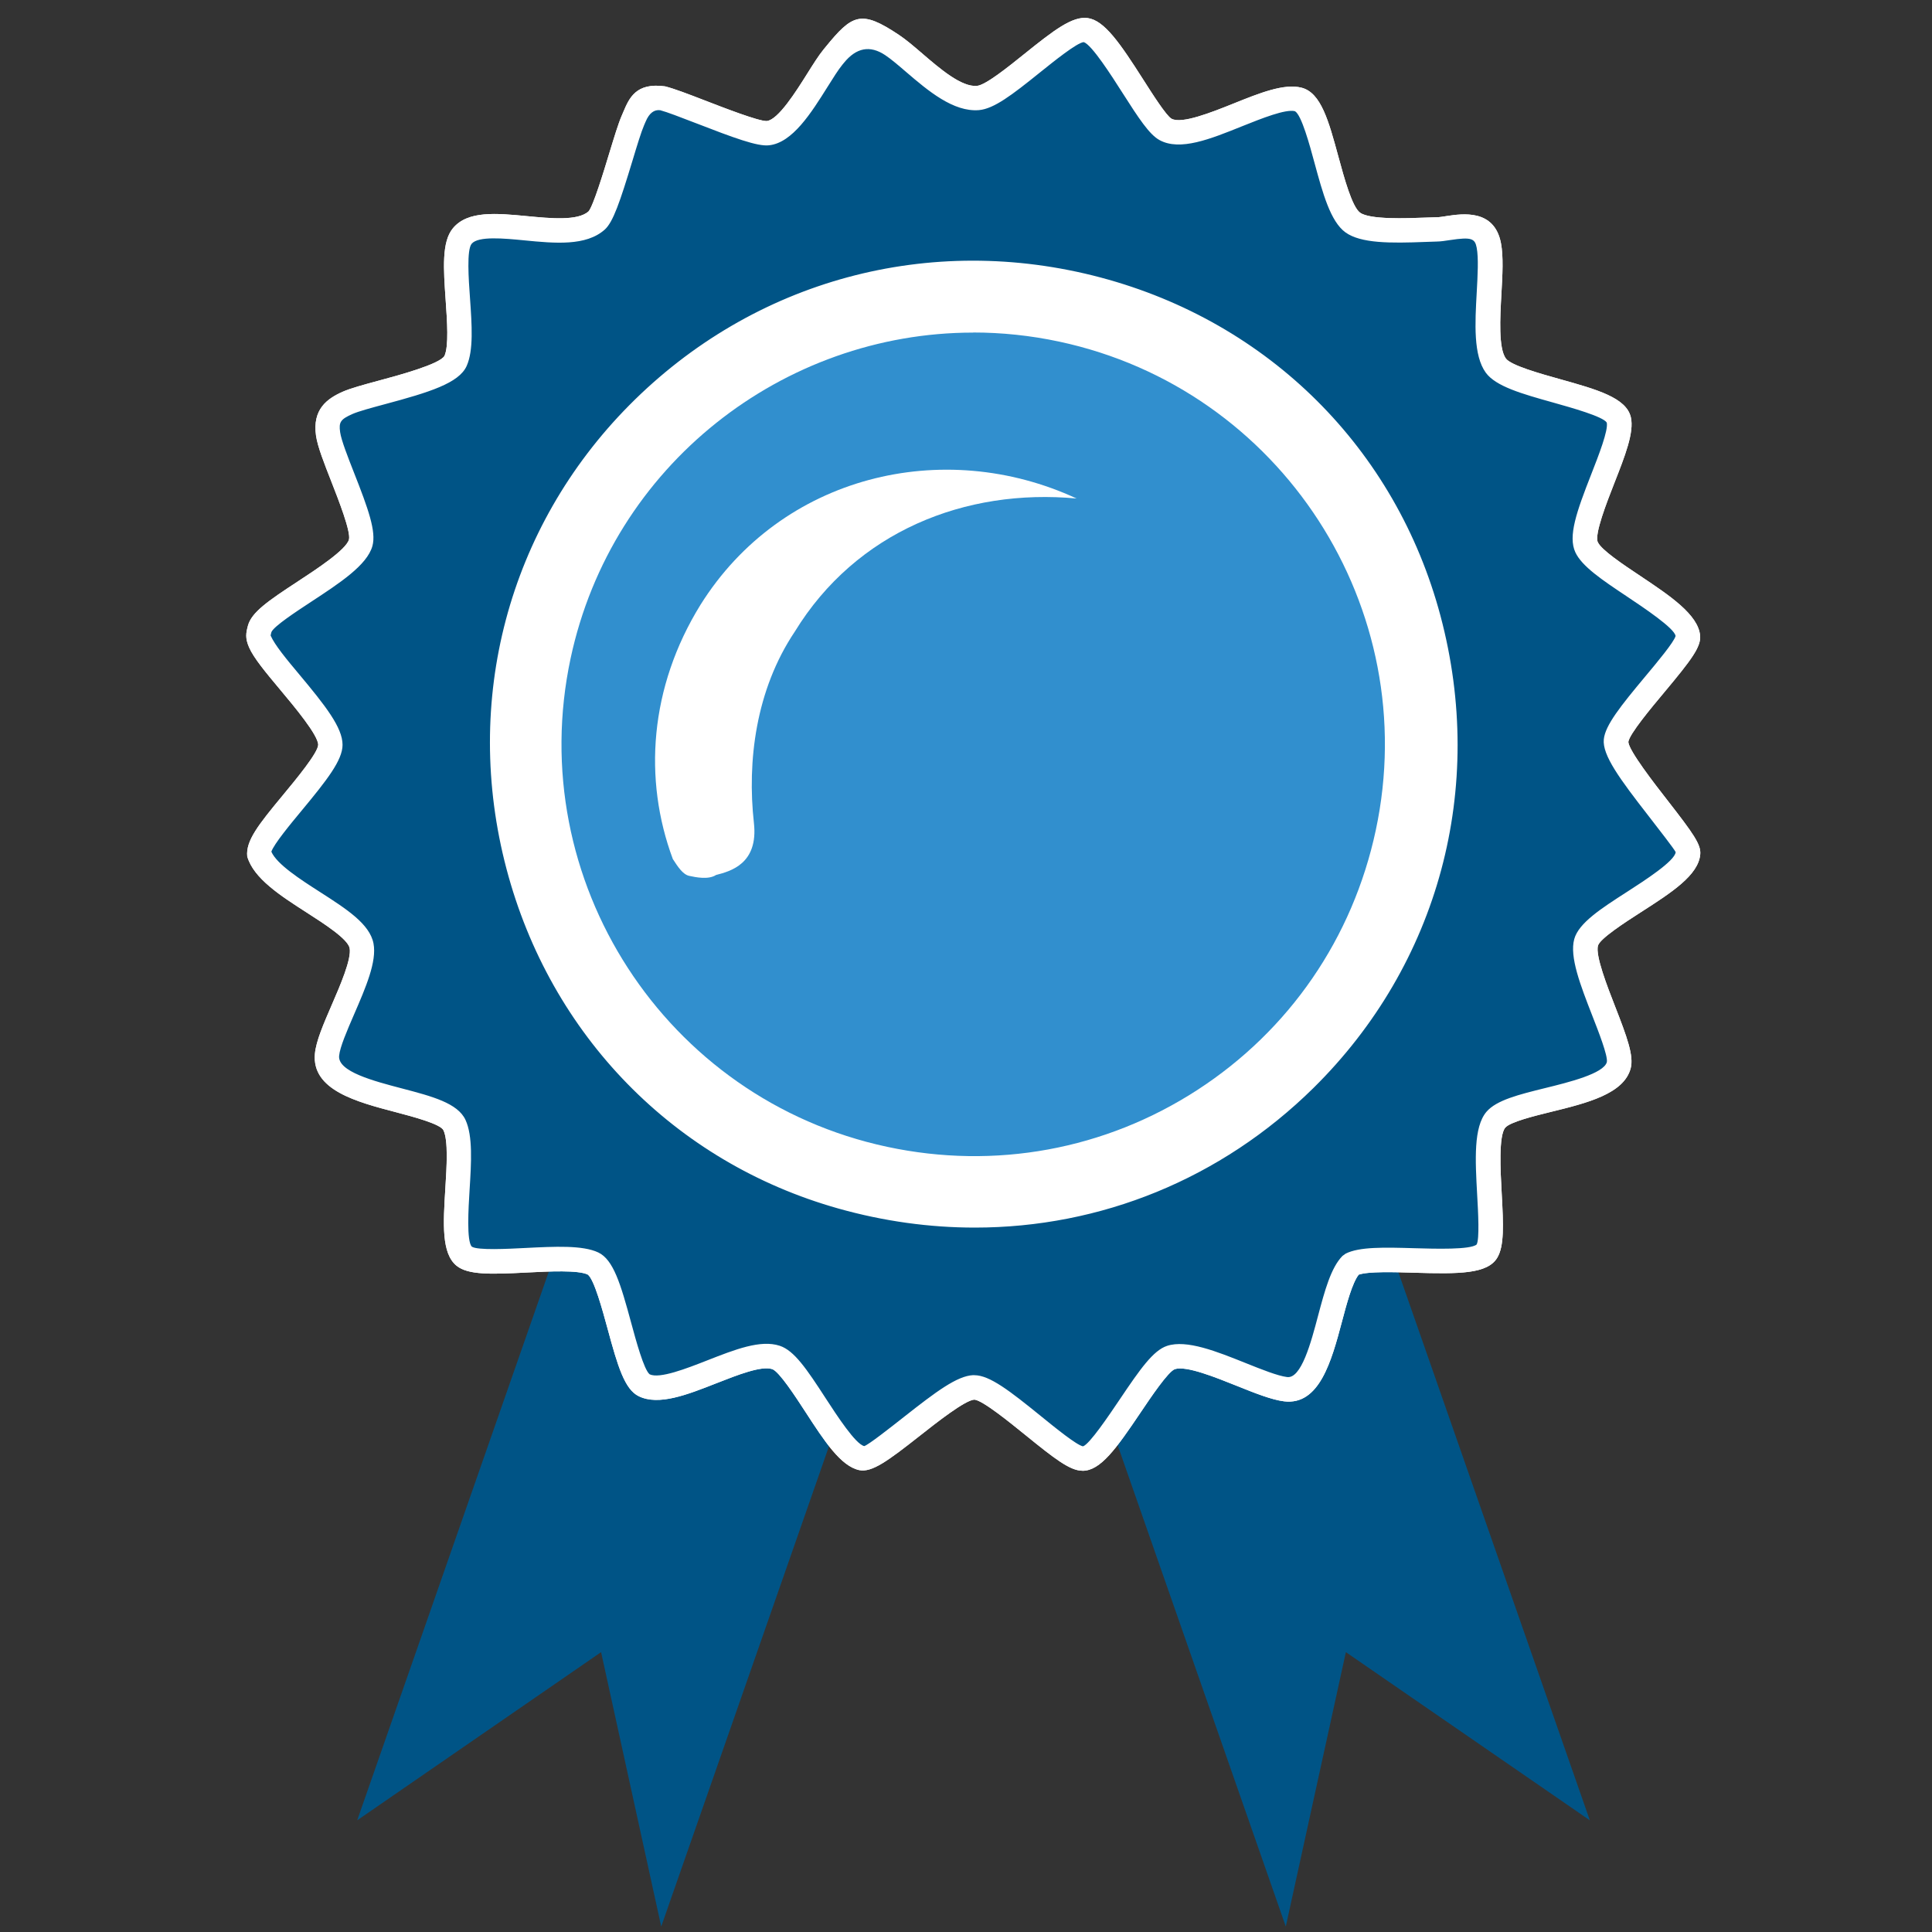 <svg viewBox="0 0 400 400" version="1.1" xmlns="http://www.w3.org/2000/svg" id="Layer_1">
  
  <rect x="0" y="0" width="400" height="400" fill="#333333" stroke="none"/>
  
  <defs>
    <style>
      .st0, .st1 {
        fill: #318fce;
      }

      .st1 {
        stroke: #fff;
        stroke-miterlimit: 10;
        stroke-width: 5px;
      }

      .st2 {
        fill: #fff;
      }

      .st3 {
        fill: #005486;
      }
    </style>
  </defs>
  <path d="M-227.81,205.19l-33.9-6.61-15.46-46.6c-5.52-16.62-21.05-27.8-38.54-27.8h-101.05c-4.86,41.38-40.14,73.46-82.68,73.46-15.83,0-69.92-4.42-82.55-12.12v96.39c0,10.03,8.13,18.15,18.15,18.15h53.58c0,24.46,19.97,44.35,44.42,44.35s44.35-19.89,44.35-44.35h83.99c0,24.46,19.89,44.35,44.35,44.35s44.35-19.89,44.35-44.35h17.49c10.02,0,18.15-8.13,18.15-18.15v-58.94c0-8.64-6.17-16.12-14.66-17.78h.01ZM-465.84,321.04c-11.61,0-20.98-9.44-20.98-20.98s9.36-20.97,20.98-20.97,20.91,9.43,20.91,20.97-9.36,20.98-20.91,20.98ZM-341.92,194.66v-47.11h26.2c7.4,0,13.94,4.72,16.33,11.83l11.69,35.28h-54.22ZM-293.14,321.04c-11.54,0-20.98-9.44-20.98-20.98s9.43-20.97,20.98-20.97,20.91,9.43,20.91,20.97-9.37,20.98-20.91,20.98Z" class="st3"></path>
  <polygon points="-581.99 194.66 -581.99 124.18 -416.77 124.18 -393.12 159.61 -413.02 208.2 -488.89 215.79 -581.99 194.66" class="st3"></polygon>
  <g>
    <path d="M-389.73,147.22c0-37.98-30.59-68.57-68.57-68.57s-68.57,30.59-68.57,68.57,30.59,68.57,68.57,68.57,68.57-30.59,68.57-68.57h0Z" class="st1"></path>
    <path d="M-442.49,195.3c.83.83.83,2.49.83,3.32s-.83,1.66-1.66,2.49c-9.14,5.81-20.76,7.47-32.39,3.32-18.27-6.64-27.41-25.75-23.25-44.02,1.66,14.12,9.97,26.58,24.08,31.56,8.3,3.32,17.44,2.49,24.91,0,4.98-1.66,6.64,1.66,7.47,3.32h0Z" class="st2"></path>
  </g>
  <path d="M-480.56,78.65c0-20.06-16.16-36.21-36.21-36.21s-36.21,16.16-36.21,36.21,16.16,36.21,36.21,36.21,36.21-16.16,36.21-36.21Z" class="st1"></path>
  <path d="M-461.12,24.12c0-10.77-8.67-19.44-19.44-19.44s-19.44,8.67-19.44,19.44,8.67,19.44,19.44,19.44,19.44-8.67,19.44-19.44Z" class="st0"></path>
  <path d="M-224.26,372.91h-299.48c-6.18,0-11.2,5.01-11.2,11.2s5.02,11.2,11.2,11.2H-224.26c6.18,0,11.2-5.02,11.2-11.2s-5.02-11.2-11.2-11.2h0Z" class="st0"></path>
  <path d="M-553.53,308.72h-40.43c-6.18,0-11.2,5.02-11.2,11.2s5.02,11.21,11.2,11.21h40.43c6.18,0,11.2-5.02,11.2-11.21s-5.02-11.2-11.2-11.2Z" class="st0"></path>
  <path d="M-511.24,341.77h-54.14c-6.18,0-11.2,5.01-11.2,11.2s5.02,11.2,11.2,11.2h54.14c6.18,0,11.2-5.02,11.2-11.2s-5.02-11.2-11.2-11.2Z" class="st0"></path>
  <polygon points="264.45 191.62 329.16 376.88 278.65 342.06 266.21 398.87 201.5 213.61 264.45 191.62" class="st3"></polygon>
  <polygon points="138.65 191.62 73.95 376.88 124.45 342.06 136.9 398.87 201.61 213.61 138.65 191.62" class="st3"></polygon>
  <g>
    <g>
      <path d="M184.7,9.32c-6.75-4.5-6.99-3.92-12.23,2.51-3.29,4.03-8.4,15.2-13.47,15.74-3.14.34-17.49-6.12-21.64-7.19-4.45-.61-4.86,1.24-6.3,4.55-1.77,4.08-5.31,18.76-7.51,20.72-6.06,5.4-23.38-2.14-27.82,3.21-3.23,3.9,1.1,20.3-1.4,25.87-1.8,4.03-17.83,6.67-22.35,8.68-2.99,1.33-4.56,2.75-4.03,6.43.7,4.92,7.88,18.52,6.75,22.54-1.6,5.68-19.8,13.6-20.9,17.78-.32,1.22-.43,1.61.1,2.83,2.04,4.7,14.54,16.31,14.52,21.22-.01,4.84-15.14,18.58-14.79,22.41,2.01,7.08,20.09,13.14,21.24,19.21.99,5.19-6.67,17.35-7.15,22.55-.86,9.31,23.77,8.85,26.4,14.56,2.74,5.94-1.98,23.92,2.01,27.14,3.45,2.78,21.32-1.03,26.68,1.53,4.41,2.1,6.41,23.17,10.55,25.17,6.08,2.93,20.88-7.85,27.31-5.74,4.8,1.58,12.37,19.67,17.75,20.84,3.33.73,17.9-14.37,23.21-14.64,4.52-.23,18.71,14.75,22.49,14.71,4.77-.04,13.65-19.39,18.29-20.92,5.25-1.73,17.95,5.83,23.72,6.56,8.49,1.06,8.67-20.78,13.62-25.81,4.97-2.61,25.61,1.4,28.06-2.74,2.46-4.17-1.84-22.87,1.9-27.25,3.62-4.25,23.66-4.61,25.44-11.28,1.1-4.13-8.24-20.08-6.76-25.44,1.43-5.16,20.6-12.66,21.09-18.47.23-2.76-15.34-18.86-14.89-23.3.45-4.53,15.16-18.39,14.86-21.53-.54-5.69-18.61-13.43-20.95-18.5-2.24-4.83,7.83-21.32,6.67-26.36-1.12-4.88-22.18-6.71-25.47-11.25-3.4-4.71-.26-18.63-1.45-24.88-1.15-6.03-7.49-3.38-10.81-3.31-4.36.08-14.13.92-17.36-1.43-4.98-3.61-6.24-24.18-11.24-25.46-6.13-1.57-21.64,9.41-27.52,6.19-3.76-2.06-11.96-19.92-16.49-20.55-4.35-.6-17.09,13.59-22.34,14.06-5.96.53-13.04-7.82-17.78-10.98Z" class="st2"></path>
      <path d="M224.1,304.5c-2.57,0-5.81-2.53-11.76-7.36-3.35-2.71-8.95-7.26-10.62-7.36-1.92.1-7.87,4.79-11.42,7.59-6.52,5.13-9.8,7.54-12.42,7-3.84-.84-7.23-6.05-11.15-12.09-2.03-3.12-5.42-8.34-6.85-8.82-2.25-.74-7.18,1.21-11.54,2.92-6.14,2.42-11.96,4.69-16.08,2.7-2.93-1.41-4.36-6.2-6.44-13.89-1.06-3.89-2.82-10.39-4.14-11.31-2.02-.95-7.89-.66-12.61-.42-7.46.39-12.15.52-14.53-1.39-3.17-2.55-2.78-8.76-2.34-15.95.29-4.66.62-9.93-.38-12.1-.61-1.32-6.37-2.83-9.81-3.74-8.2-2.15-17.51-4.59-16.81-12.12.24-2.61,1.75-6.09,3.49-10.11,1.74-4.01,4.12-9.51,3.7-11.74-.36-1.9-5.28-5.06-8.88-7.37-5.42-3.48-11.03-7.08-12.32-11.62-.34-3.23,2.3-6.56,7.39-12.7,2.71-3.27,7.24-8.74,7.3-10.41,0-2-4.91-7.88-7.85-11.39-2.95-3.53-5.5-6.57-6.47-8.81-.83-1.92-.63-2.95-.23-4.46.73-2.77,4.19-5.15,10.26-9.12,4-2.62,10.05-6.59,10.66-8.72.43-1.61-2.21-8.34-3.63-11.96-1.53-3.9-2.86-7.27-3.19-9.54-.79-5.51,2.34-7.69,5.51-9.1,1.63-.72,4.32-1.45,7.43-2.29,4.1-1.1,12.64-3.41,13.65-5.13.92-2.05.56-7.1.25-11.56-.45-6.46-.85-12.05,1.5-14.87,3.05-3.69,9.03-3.12,15.35-2.51,4.93.47,10.5,1.01,12.73-.98.97-1.12,3.13-8.2,4.28-12,1.02-3.34,1.89-6.22,2.6-7.84l.3-.7c1.23-2.9,2.61-6.2,8.67-5.35,1.95.49,4.85,1.61,8.21,2.91,3.92,1.51,11.13,4.32,12.84,4.27,2.38-.25,6.12-6.22,8.36-9.78,1.22-1.94,2.36-3.77,3.4-5.04l.33-.4c5.64-6.94,7.43-7.85,15.27-2.62,1.49.99,3.11,2.38,4.82,3.85,3.63,3.12,8.13,7,11.34,6.71,1.8-.16,6.45-3.91,9.85-6.64,6.05-4.87,9.9-7.83,13.07-7.4,3.46.48,6.66,5.14,11.52,12.76,1.89,2.96,4.74,7.45,5.84,8.08,2.1,1.15,8.29-1.32,12.81-3.13,5.39-2.17,10.5-4.23,14.12-3.29,4.03,1.03,5.61,6.89,7.63,14.31,1.19,4.37,2.81,10.34,4.48,11.56,2.02,1.47,9.66,1.17,13.34,1.03l2.49-.08c.6,0,1.33-.13,2.11-.25,3.2-.48,9.87-1.52,11.23,5.62.52,2.76.32,6.52.09,10.5-.28,5.01-.62,11.24.92,13.37,1.03,1.43,7.13,3.14,11.17,4.27,7.7,2.15,13.78,3.86,14.71,7.9.71,3.11-1.2,7.98-3.42,13.63-1.56,3.98-4.17,10.63-3.42,12.23.75,1.62,5.17,4.58,8.73,6.95,6.19,4.13,12.04,8.04,12.45,12.38.22,2.35-1.84,5.07-7.36,11.68-2.73,3.26-7.29,8.72-7.5,10.35.11,1.82,5.4,8.63,8.25,12.28,5.16,6.64,6.82,8.95,6.64,10.97-.36,4.33-5.9,7.9-12.32,12.02-3.16,2.03-8.44,5.43-8.86,6.91-.56,2.05,1.92,8.42,3.57,12.64,2.43,6.23,3.89,10.18,3.2,12.77-1.41,5.29-9.07,7.18-16.49,9-3.57.88-8.47,2.09-9.47,3.27-1.39,1.64-1,8.84-.74,13.6.37,6.67.52,10.88-.9,13.3-2.01,3.41-7.9,3.41-17.27,3.13-4.26-.13-9.46-.28-11.44.41-1.34,1.74-2.48,6-3.48,9.79-2.16,8.14-4.68,17.33-11.98,16.43-2.58-.32-6.06-1.71-9.74-3.19-4.45-1.78-10.51-4.24-12.87-3.47-1.4.53-4.97,5.83-7.1,9-5.01,7.44-8.27,12.01-11.96,12.04h-.03ZM201.73,284.72c3.17,0,7.34,3.25,13.8,8.49,2.93,2.38,7.36,5.98,8.69,6.24,1.36-.44,5.31-6.31,7.68-9.82,4.17-6.2,6.87-10.04,9.72-10.98,4.06-1.35,10.31,1.16,16.34,3.58,3.22,1.29,6.55,2.62,8.49,2.87,2.97.44,4.99-7.19,6.45-12.72,1.36-5.1,2.64-9.91,5.04-12.35l.63-.46c2.82-1.47,8.15-1.32,14.29-1.14,4.33.12,11.57.34,12.86-.77.62-1.1.32-6.65.11-10.32-.4-7.2-.77-13.99,1.93-17.16,2.07-2.42,6.73-3.57,12.12-4.9,4.84-1.19,12.16-2.99,12.8-5.39.24-1.28-1.72-6.3-3.02-9.62-2.44-6.26-4.74-12.17-3.73-15.84.92-3.35,5.59-6.35,10.99-9.82,3.44-2.22,9.86-6.34,10.01-8.19-.3-.64-3.36-4.57-5.59-7.45-6-7.71-9.62-12.63-9.29-15.9.29-2.9,3.46-6.88,8.64-13.08,2.35-2.81,5.9-7.06,6.22-8.31-.2-1.59-6.48-5.79-10.24-8.3-4.92-3.28-9.16-6.12-10.51-9.03-1.54-3.33.22-8.34,3.31-16.21,1.5-3.83,3.55-9.07,3.19-10.65-.78-1.26-7.27-3.07-11.14-4.16-6.36-1.78-11.84-3.32-13.91-6.18-2.59-3.58-2.23-10.21-1.87-16.61.19-3.5.4-7.12-.01-9.27-.36-1.88-1.06-2.24-5.49-1.57-1.02.16-1.98.3-2.78.31l-2.39.08c-7.15.28-13.33.32-16.51-1.98-3.11-2.26-4.7-8.12-6.39-14.33-1.01-3.74-2.71-10.01-4.07-10.76-1.96-.48-6.91,1.51-10.91,3.11-6.63,2.67-12.88,5.2-17.13,2.87-2.1-1.15-4.28-4.47-7.68-9.8-2.21-3.47-6.34-9.94-8-10.48-1.36.08-6.23,4-9.14,6.34-5.75,4.63-9.46,7.47-12.57,7.74-5.28.42-10.5-3.98-15.08-7.91-1.59-1.37-3.1-2.66-4.33-3.48h0q-4.7-3.13-8.54,1.61l-.33.4c-.84,1.03-1.91,2.73-3.04,4.54-3.41,5.44-7.28,11.6-12.12,12.12-2.4.29-7.35-1.56-15.18-4.59-3.08-1.19-5.98-2.31-7.36-2.67q-1.92-.25-3.02,2.37l-.32.74c-.59,1.36-1.47,4.24-2.39,7.3-2.6,8.56-4.02,12.76-5.76,14.31-3.87,3.45-10.32,2.84-16.58,2.23-4.29-.42-9.62-.93-10.97.7-1.05,1.27-.63,7.3-.34,11.29.39,5.54.75,10.77-.69,14-1.59,3.57-7.74,5.46-16.95,7.93-2.78.75-5.42,1.46-6.69,2.02-2.47,1.1-2.86,1.66-2.56,3.76.24,1.69,1.58,5.1,2.88,8.41,2.93,7.44,4.64,12.17,3.8,15.18-1.11,3.96-6.77,7.66-12.75,11.58-3.03,1.99-7.61,4.99-8.15,6.21-.07.29-.15.51-.17.73.84,1.96,3.39,5.02,5.86,7.97,5.46,6.53,9.04,11.08,9.03,14.66,0,3.18-3.21,7.27-8.47,13.62-2.31,2.78-5.73,6.92-6.27,8.5,1.14,2.62,6.05,5.77,10.04,8.33,5.55,3.56,10.34,6.64,11.11,10.68.71,3.75-1.59,9.07-4.03,14.7-1.44,3.32-2.93,6.76-3.09,8.56-.3,3.26,7.1,5.2,13.05,6.76,6.18,1.62,11.51,3.02,13.12,6.51,1.53,3.33,1.2,8.77.84,14.53-.23,3.71-.65,10.61.47,11.71,1.2.78,7.39.46,11.09.27,6.1-.31,11.86-.6,15.09.93,3.13,1.49,4.62,6.49,6.8,14.53.99,3.66,2.65,9.78,3.84,10.7,2.06.96,7.54-1.17,11.95-2.9,5.66-2.22,11-4.33,14.98-3.01,2.98.98,5.55,4.76,9.51,10.87,2.31,3.55,6.18,9.51,7.98,9.9.89-.27,5.3-3.74,8.21-6.03,6.7-5.28,11.01-8.5,14.33-8.66.08,0,.16,0,.23,0Z" class="st2"></path>
    </g>
    <g>
      <path d="M184.7,9.32c4.74,3.16,11.82,11.51,17.78,10.98,5.25-.47,17.99-14.66,22.34-14.06,4.53.63,12.73,18.48,16.49,20.55,5.88,3.22,21.38-7.76,27.52-6.19,5.01,1.28,6.26,21.85,11.24,25.46,3.24,2.35,13.01,1.51,17.36,1.43,3.32-.06,9.66-2.71,10.81,3.31,1.19,6.25-1.95,20.17,1.45,24.88,3.28,4.55,24.35,6.37,25.47,11.25,1.15,5.03-8.91,21.53-6.67,26.36,2.35,5.07,20.42,12.81,20.95,18.5.3,3.15-14.4,17.01-14.86,21.53-.45,4.44,15.12,20.54,14.89,23.3-.49,5.81-19.66,13.31-21.09,18.47-1.49,5.36,7.86,21.31,6.76,25.44-1.78,6.67-21.82,7.03-25.44,11.28-3.74,4.38.57,23.08-1.9,27.25-2.45,4.14-23.09.13-28.06,2.74-4.95,5.03-5.13,26.87-13.62,25.81-5.77-.72-18.47-8.28-23.72-6.56-4.64,1.53-13.52,20.87-18.29,20.92-3.78.03-17.96-14.95-22.49-14.71-5.31.27-19.87,15.37-23.21,14.64-5.38-1.18-12.94-19.26-17.75-20.84-6.43-2.12-21.24,8.67-27.31,5.74-4.14-2-6.14-23.07-10.55-25.17-5.36-2.55-23.23,1.25-26.68-1.53-4-3.22.73-21.2-2.01-27.14-2.63-5.72-27.26-5.26-26.4-14.56.48-5.2,8.15-17.36,7.15-22.55-1.16-6.07-19.23-12.12-21.24-19.21-.35-3.83,14.78-17.57,14.79-22.41.01-4.91-12.49-16.51-14.52-21.22-.53-1.22-.42-1.61-.1-2.83,1.1-4.18,19.3-12.1,20.9-17.78,1.13-4.02-6.05-17.62-6.75-22.54-.53-3.68,1.04-5.1,4.03-6.43,4.52-2.01,20.55-4.65,22.35-8.68,2.49-5.57-1.84-21.97,1.4-25.87,4.44-5.36,21.76,2.18,27.82-3.21,2.2-1.96,5.74-16.64,7.51-20.72,1.44-3.31,1.84-5.17,6.3-4.55,4.15,1.08,18.5,7.53,21.64,7.19,5.07-.54,10.19-11.71,13.47-15.74,5.25-6.44,5.49-7.01,12.23-2.51ZM132.06,85.68c-51.8,52.31-28.57,142.16,42.19,162.1,73.78,20.79,141.26-45.61,121.52-119.64-19.36-72.57-110.92-95.77-163.7-42.46Z" class="st3"></path>
      <path d="M224.1,304.5c-2.57,0-5.81-2.53-11.76-7.36-3.35-2.71-8.95-7.26-10.62-7.36-1.92.1-7.87,4.79-11.42,7.59-6.52,5.13-9.8,7.54-12.42,7-3.84-.84-7.23-6.05-11.15-12.09-2.03-3.12-5.42-8.34-6.85-8.82-2.25-.74-7.18,1.21-11.54,2.92-6.14,2.42-11.96,4.69-16.08,2.7-2.93-1.41-4.36-6.2-6.44-13.89-1.06-3.89-2.82-10.39-4.14-11.31-2.02-.95-7.89-.66-12.61-.42-7.46.39-12.15.52-14.53-1.39-3.17-2.55-2.78-8.76-2.34-15.95.29-4.66.62-9.93-.38-12.1-.61-1.32-6.37-2.83-9.81-3.74-8.2-2.15-17.51-4.59-16.81-12.12.24-2.61,1.75-6.09,3.49-10.11,1.74-4.01,4.12-9.51,3.7-11.74-.36-1.9-5.28-5.06-8.88-7.37-5.42-3.48-11.03-7.08-12.32-11.62-.34-3.23,2.3-6.56,7.39-12.7,2.71-3.27,7.24-8.74,7.3-10.41,0-2-4.91-7.88-7.85-11.39-2.95-3.53-5.5-6.57-6.47-8.81-.83-1.92-.63-2.95-.23-4.46.73-2.77,4.19-5.15,10.26-9.12,4-2.62,10.05-6.59,10.66-8.72.43-1.61-2.21-8.34-3.63-11.96-1.53-3.9-2.86-7.27-3.19-9.54-.79-5.51,2.34-7.69,5.51-9.1,1.63-.72,4.32-1.45,7.43-2.29,4.1-1.1,12.64-3.41,13.65-5.13.92-2.05.56-7.1.25-11.56-.45-6.46-.85-12.05,1.5-14.87,3.05-3.69,9.03-3.12,15.35-2.51,4.93.47,10.5,1.01,12.73-.98.97-1.12,3.13-8.2,4.28-12,1.02-3.34,1.89-6.22,2.6-7.84l.3-.7c1.23-2.9,2.61-6.2,8.67-5.35,1.95.49,4.85,1.61,8.21,2.91,3.92,1.51,11.13,4.32,12.84,4.27,2.38-.25,6.12-6.22,8.36-9.78,1.22-1.94,2.36-3.77,3.4-5.04l.33-.4c5.64-6.94,7.43-7.85,15.27-2.62,1.49.99,3.11,2.38,4.82,3.85,3.63,3.12,8.13,7,11.34,6.71,1.8-.16,6.45-3.91,9.85-6.64,6.05-4.87,9.9-7.83,13.07-7.4,3.46.48,6.66,5.14,11.52,12.76,1.89,2.96,4.74,7.45,5.84,8.08,2.1,1.15,8.29-1.32,12.81-3.13,5.39-2.17,10.5-4.23,14.12-3.29,4.03,1.03,5.61,6.89,7.63,14.31,1.19,4.37,2.81,10.34,4.48,11.56,2.02,1.47,9.66,1.17,13.34,1.03l2.49-.08c.6,0,1.33-.13,2.11-.25,3.2-.48,9.87-1.52,11.23,5.62.52,2.76.32,6.52.09,10.5-.28,5.01-.62,11.24.92,13.37,1.03,1.43,7.13,3.14,11.17,4.27,7.7,2.15,13.78,3.86,14.71,7.9.71,3.11-1.2,7.98-3.42,13.63-1.56,3.98-4.17,10.63-3.42,12.23.75,1.62,5.17,4.58,8.73,6.95,6.19,4.13,12.04,8.04,12.45,12.38.22,2.35-1.84,5.07-7.36,11.68-2.73,3.26-7.29,8.72-7.5,10.35.11,1.82,5.4,8.63,8.25,12.28,5.16,6.64,6.82,8.95,6.64,10.97-.36,4.33-5.9,7.9-12.32,12.02-3.16,2.03-8.44,5.43-8.86,6.91-.56,2.05,1.92,8.42,3.57,12.64,2.43,6.23,3.89,10.18,3.2,12.77-1.41,5.29-9.07,7.18-16.49,9-3.57.88-8.47,2.09-9.47,3.27-1.39,1.64-1,8.84-.74,13.6.37,6.67.52,10.88-.9,13.3-2.01,3.41-7.9,3.41-17.27,3.13-4.26-.13-9.46-.28-11.44.41-1.34,1.74-2.48,6-3.48,9.79-2.16,8.14-4.68,17.33-11.98,16.43-2.58-.32-6.06-1.71-9.74-3.19-4.45-1.78-10.51-4.24-12.87-3.47-1.4.53-4.97,5.83-7.1,9-5.01,7.44-8.27,12.01-11.96,12.04h-.03ZM201.73,284.72c3.17,0,7.34,3.25,13.8,8.49,2.93,2.38,7.36,5.98,8.69,6.24,1.36-.44,5.31-6.31,7.68-9.82,4.17-6.2,6.87-10.04,9.72-10.98,4.06-1.35,10.31,1.16,16.34,3.58,3.22,1.29,6.55,2.62,8.49,2.87,2.97.44,4.99-7.19,6.45-12.72,1.36-5.1,2.64-9.91,5.04-12.35l.63-.46c2.82-1.47,8.15-1.32,14.29-1.14,4.33.12,11.57.34,12.86-.77.62-1.1.32-6.65.11-10.32-.4-7.2-.77-13.99,1.93-17.16,2.07-2.42,6.73-3.57,12.12-4.9,4.84-1.19,12.16-2.99,12.8-5.39.24-1.28-1.72-6.3-3.02-9.62-2.44-6.26-4.74-12.17-3.73-15.84.92-3.35,5.59-6.35,10.99-9.82,3.44-2.22,9.86-6.34,10.01-8.19-.3-.64-3.36-4.57-5.59-7.45-6-7.71-9.62-12.63-9.29-15.9.29-2.9,3.46-6.88,8.64-13.08,2.35-2.81,5.9-7.06,6.22-8.31-.2-1.59-6.48-5.79-10.24-8.3-4.92-3.28-9.16-6.12-10.51-9.03-1.54-3.33.22-8.34,3.31-16.21,1.5-3.83,3.55-9.07,3.19-10.65-.78-1.26-7.27-3.07-11.14-4.16-6.36-1.78-11.84-3.32-13.91-6.18-2.59-3.58-2.23-10.21-1.87-16.61.19-3.5.4-7.12-.01-9.27-.36-1.88-1.06-2.24-5.49-1.57-1.02.16-1.98.3-2.78.31l-2.39.08c-7.15.28-13.33.32-16.51-1.98-3.11-2.26-4.7-8.12-6.39-14.33-1.01-3.74-2.71-10.01-4.07-10.76-1.96-.48-6.91,1.51-10.91,3.11-6.63,2.67-12.88,5.2-17.13,2.87-2.1-1.15-4.28-4.47-7.68-9.8-2.21-3.47-6.34-9.94-8-10.48-1.36.08-6.23,4-9.14,6.34-5.75,4.63-9.46,7.47-12.57,7.74-5.28.42-10.5-3.98-15.08-7.91-1.59-1.37-3.1-2.66-4.33-3.48h0q-4.7-3.13-8.54,1.61l-.33.4c-.84,1.03-1.91,2.73-3.04,4.54-3.41,5.44-7.28,11.6-12.12,12.12-2.4.29-7.35-1.56-15.18-4.59-3.08-1.19-5.98-2.31-7.36-2.67q-1.92-.25-3.02,2.37l-.32.74c-.59,1.36-1.47,4.24-2.39,7.3-2.6,8.56-4.02,12.76-5.76,14.31-3.87,3.45-10.32,2.84-16.58,2.23-4.29-.42-9.62-.93-10.97.7-1.05,1.27-.63,7.3-.34,11.29.39,5.54.75,10.77-.69,14-1.59,3.57-7.74,5.46-16.95,7.93-2.78.75-5.42,1.46-6.69,2.02-2.47,1.1-2.86,1.66-2.56,3.76.24,1.69,1.58,5.1,2.88,8.41,2.93,7.44,4.64,12.17,3.8,15.18-1.11,3.96-6.77,7.66-12.75,11.58-3.03,1.99-7.61,4.99-8.15,6.21-.07.29-.15.51-.17.73.84,1.96,3.39,5.02,5.86,7.97,5.46,6.53,9.04,11.08,9.03,14.66,0,3.18-3.21,7.27-8.47,13.62-2.31,2.78-5.73,6.92-6.27,8.5,1.14,2.62,6.05,5.77,10.04,8.33,5.55,3.56,10.34,6.64,11.11,10.68.71,3.75-1.59,9.07-4.03,14.7-1.44,3.32-2.93,6.76-3.09,8.56-.3,3.26,7.1,5.2,13.05,6.76,6.18,1.62,11.51,3.02,13.12,6.51,1.53,3.33,1.2,8.77.84,14.53-.23,3.71-.65,10.61.47,11.71,1.2.78,7.39.46,11.09.27,6.1-.31,11.86-.6,15.09.93,3.13,1.49,4.62,6.49,6.8,14.53.99,3.66,2.65,9.78,3.84,10.7,2.06.96,7.54-1.17,11.95-2.9,5.66-2.22,11-4.33,14.98-3.01,2.98.98,5.55,4.76,9.51,10.87,2.31,3.55,6.18,9.51,7.98,9.9.89-.27,5.3-3.74,8.21-6.03,6.7-5.28,11.01-8.5,14.33-8.66.08,0,.16,0,.23,0ZM201.82,254.16c-9.35,0-18.84-1.3-28.25-3.95-33.94-9.56-59.62-35.86-68.71-70.33-9.17-34.77.34-70.65,25.42-95.98h0c25.72-25.97,62.22-35.85,97.62-26.44,34.81,9.26,61.1,35.43,70.33,70.02,9.5,35.62-.33,72.16-26.29,97.77-19.14,18.87-44.09,28.91-70.11,28.91ZM201.43,59.04c-25.12,0-49.23,9.91-67.56,28.42h0c-23.81,24.05-32.83,58.11-24.12,91.13,8.63,32.72,33,57.68,65.19,66.75,33.8,9.53,68.73.67,93.43-23.69,24.65-24.31,33.98-59.02,24.95-92.86-8.75-32.82-33.7-57.65-66.73-66.44-8.38-2.23-16.82-3.32-25.16-3.32Z" class="st2"></path>
    </g>
  </g>
  <g>
    <g>
      <path d="M183.16,239.93c47.53,10.15,94-19.96,104.16-67.49,10.15-47.53-19.96-94-67.49-104.16-47.53-10.15-94,19.96-104.16,67.49-10.15,47.53,19.96,94,67.49,104.16Z" class="st0"></path>
      <path d="M201.79,244.44c-6.36,0-12.78-.68-19.15-2.04-48.69-10.4-79.84-58.48-69.44-107.16,10.4-48.69,58.48-79.86,107.16-69.44,48.69,10.4,79.84,58.47,69.44,107.16-5.06,23.65-18.96,43.89-39.16,56.97-14.75,9.56-31.62,14.5-48.85,14.5ZM201.48,68.86c-39.34,0-74.79,27.45-83.34,67.43-9.82,45.96,19.59,91.33,65.55,101.15h0c22.33,4.78,45.12.59,64.19-11.76,19.07-12.36,32.19-31.46,36.96-53.79,9.82-45.96-19.59-91.34-65.54-101.16-5.98-1.28-11.95-1.89-17.82-1.89Z" class="st2"></path>
    </g>
    <path d="M148.26,181.15c-1.6,1.04-4.24.47-5.56.19s-2.36-1.88-3.4-3.49c-6.14-16.5-4.83-35.55,5.72-52.62,16.77-26.79,50.24-34.83,77.88-22.02-23.01-2.15-45.64,6.82-58.35,27.57-8.1,12.08-9.88,26.88-8.46,39.61.95,8.49-4.9,10-7.82,10.76Z" class="st2"></path>
  </g>
</svg>